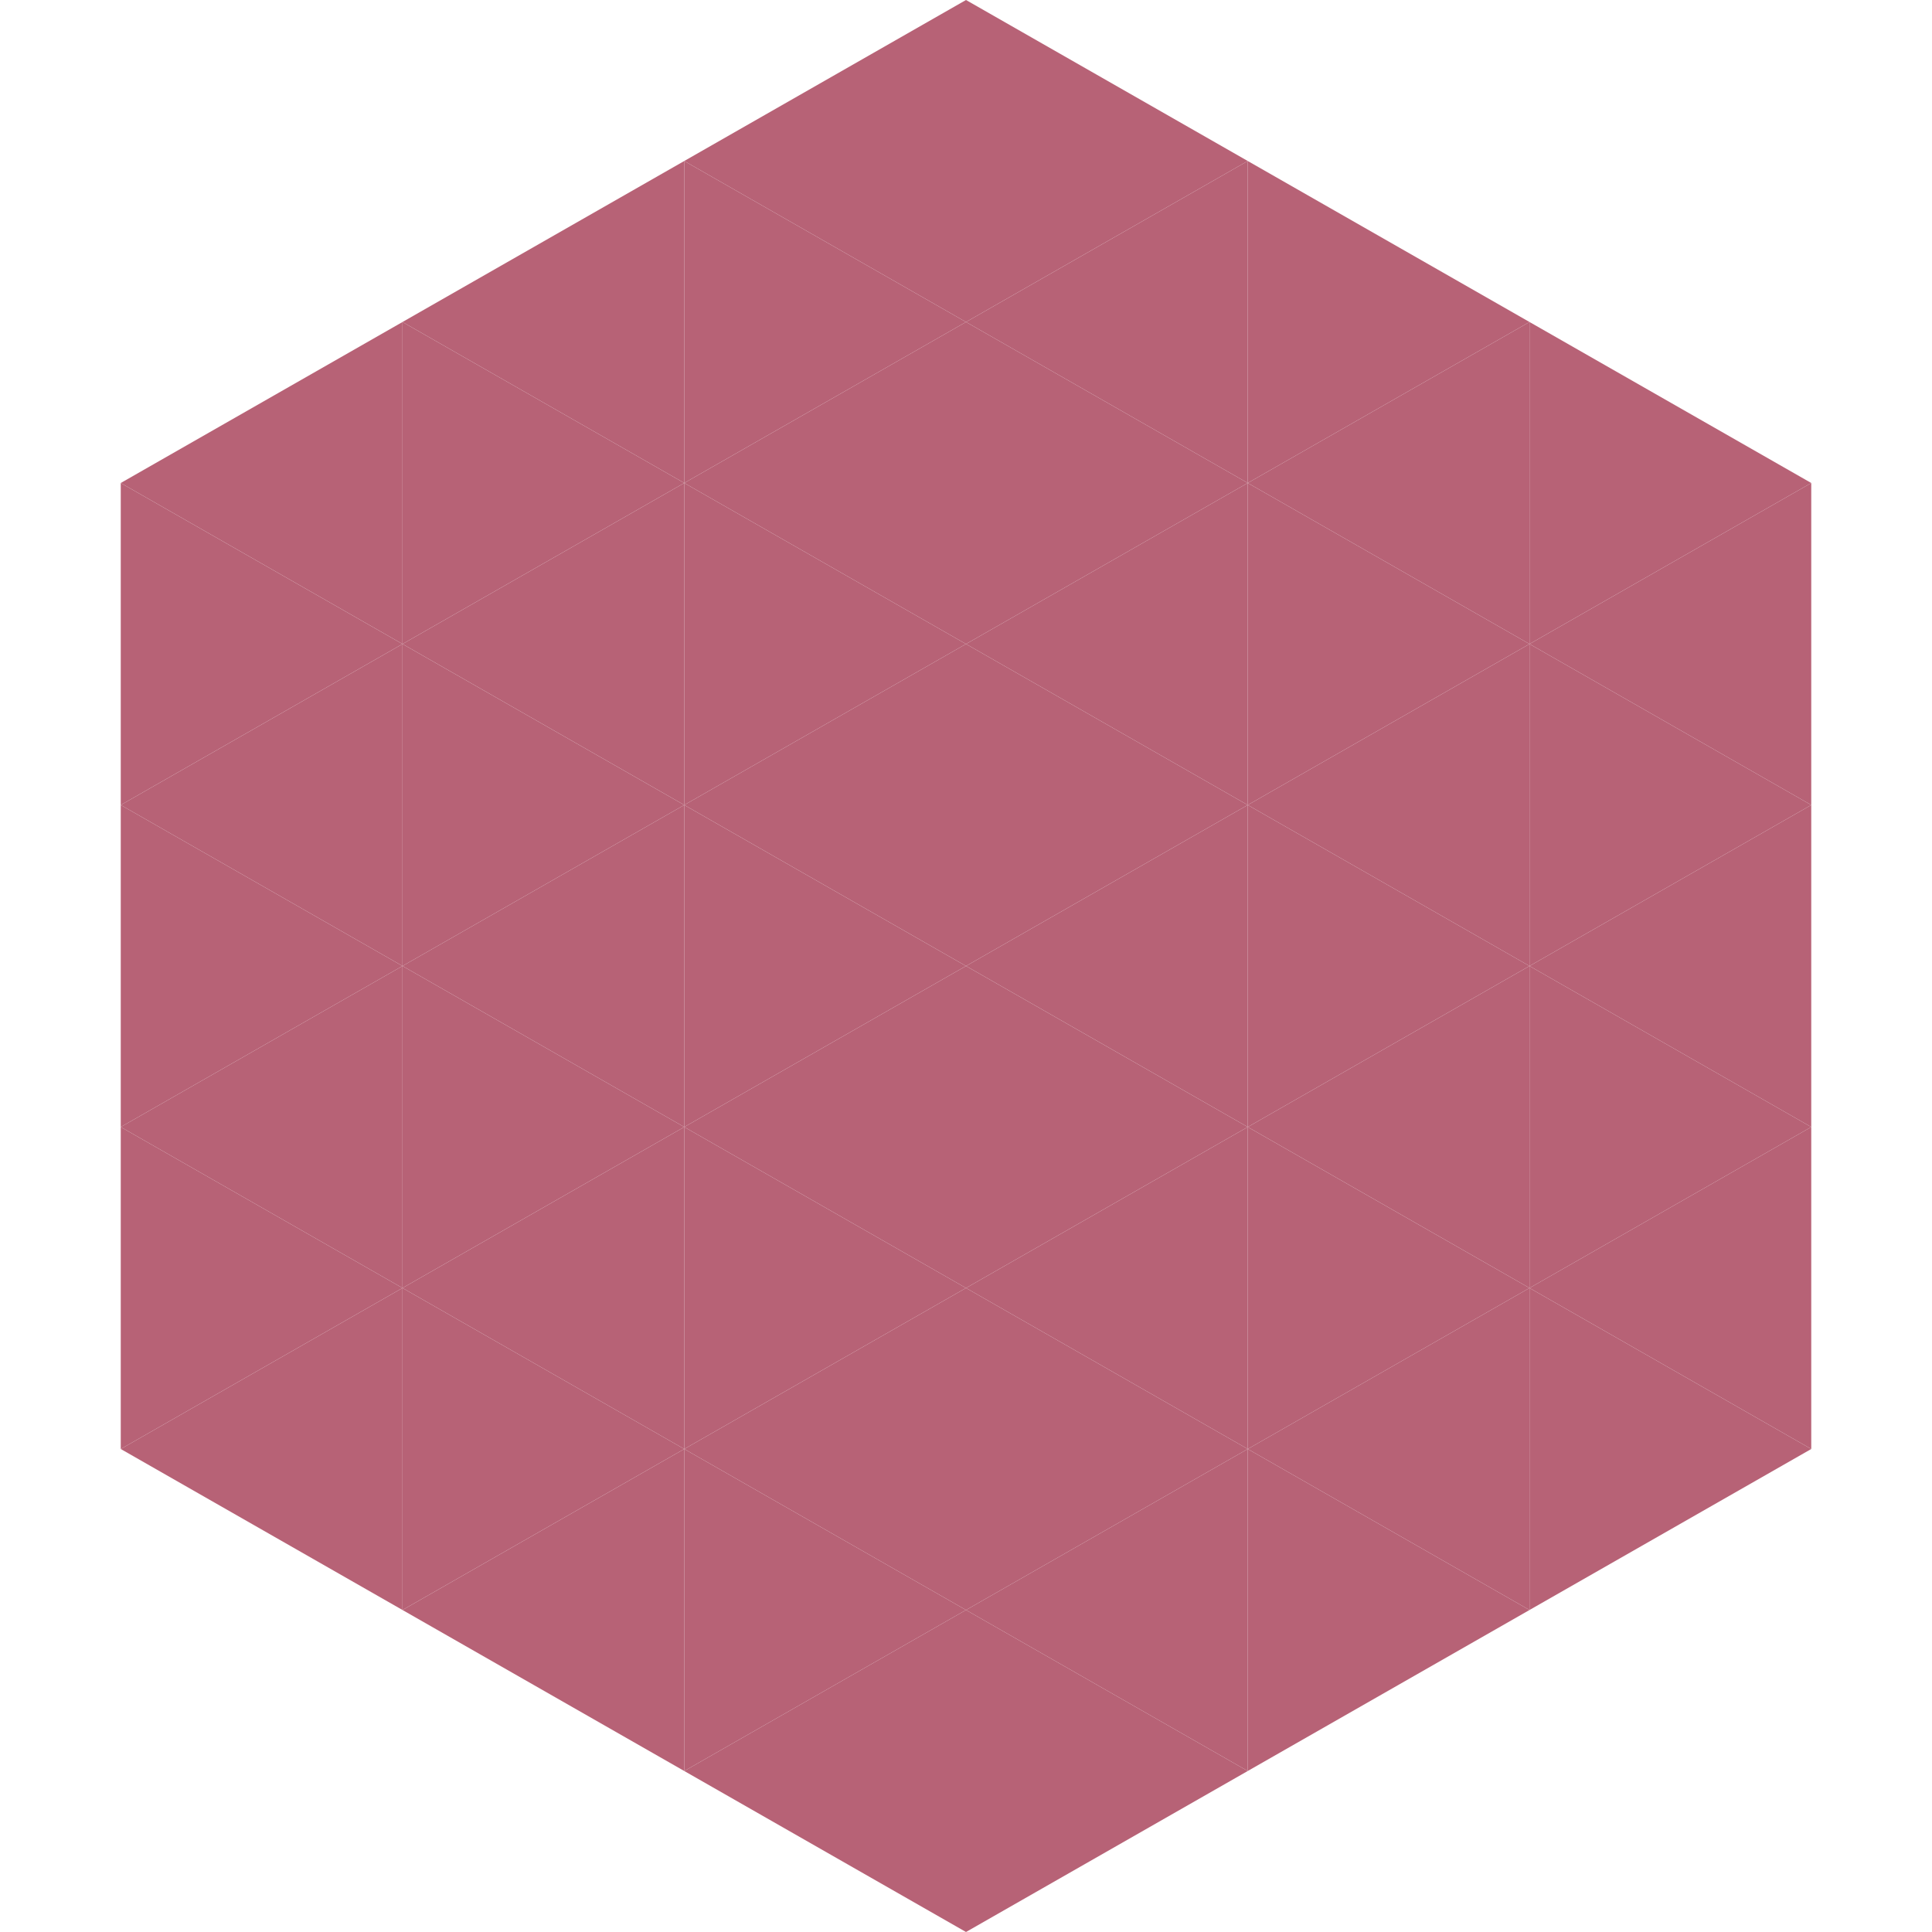 <?xml version="1.0"?>
<!-- Generated by SVGo -->
<svg width="240" height="240"
     xmlns="http://www.w3.org/2000/svg"
     xmlns:xlink="http://www.w3.org/1999/xlink">
<polygon points="50,40 15,60 50,80" style="fill:rgb(183,98,118)" />
<polygon points="190,40 225,60 190,80" style="fill:rgb(183,98,118)" />
<polygon points="15,60 50,80 15,100" style="fill:rgb(183,98,118)" />
<polygon points="225,60 190,80 225,100" style="fill:rgb(183,98,118)" />
<polygon points="50,80 15,100 50,120" style="fill:rgb(183,98,118)" />
<polygon points="190,80 225,100 190,120" style="fill:rgb(183,98,118)" />
<polygon points="15,100 50,120 15,140" style="fill:rgb(183,98,118)" />
<polygon points="225,100 190,120 225,140" style="fill:rgb(183,98,118)" />
<polygon points="50,120 15,140 50,160" style="fill:rgb(183,98,118)" />
<polygon points="190,120 225,140 190,160" style="fill:rgb(183,98,118)" />
<polygon points="15,140 50,160 15,180" style="fill:rgb(183,98,118)" />
<polygon points="225,140 190,160 225,180" style="fill:rgb(183,98,118)" />
<polygon points="50,160 15,180 50,200" style="fill:rgb(183,98,118)" />
<polygon points="190,160 225,180 190,200" style="fill:rgb(183,98,118)" />
<polygon points="15,180 50,200 15,220" style="fill:rgb(255,255,255); fill-opacity:0" />
<polygon points="225,180 190,200 225,220" style="fill:rgb(255,255,255); fill-opacity:0" />
<polygon points="50,0 85,20 50,40" style="fill:rgb(255,255,255); fill-opacity:0" />
<polygon points="190,0 155,20 190,40" style="fill:rgb(255,255,255); fill-opacity:0" />
<polygon points="85,20 50,40 85,60" style="fill:rgb(183,98,118)" />
<polygon points="155,20 190,40 155,60" style="fill:rgb(183,98,118)" />
<polygon points="50,40 85,60 50,80" style="fill:rgb(183,98,118)" />
<polygon points="190,40 155,60 190,80" style="fill:rgb(183,98,118)" />
<polygon points="85,60 50,80 85,100" style="fill:rgb(183,98,118)" />
<polygon points="155,60 190,80 155,100" style="fill:rgb(183,98,118)" />
<polygon points="50,80 85,100 50,120" style="fill:rgb(183,98,118)" />
<polygon points="190,80 155,100 190,120" style="fill:rgb(183,98,118)" />
<polygon points="85,100 50,120 85,140" style="fill:rgb(183,98,118)" />
<polygon points="155,100 190,120 155,140" style="fill:rgb(183,98,118)" />
<polygon points="50,120 85,140 50,160" style="fill:rgb(183,98,118)" />
<polygon points="190,120 155,140 190,160" style="fill:rgb(183,98,118)" />
<polygon points="85,140 50,160 85,180" style="fill:rgb(183,98,118)" />
<polygon points="155,140 190,160 155,180" style="fill:rgb(183,98,118)" />
<polygon points="50,160 85,180 50,200" style="fill:rgb(183,98,118)" />
<polygon points="190,160 155,180 190,200" style="fill:rgb(183,98,118)" />
<polygon points="85,180 50,200 85,220" style="fill:rgb(183,98,118)" />
<polygon points="155,180 190,200 155,220" style="fill:rgb(183,98,118)" />
<polygon points="120,0 85,20 120,40" style="fill:rgb(183,98,118)" />
<polygon points="120,0 155,20 120,40" style="fill:rgb(183,98,118)" />
<polygon points="85,20 120,40 85,60" style="fill:rgb(183,98,118)" />
<polygon points="155,20 120,40 155,60" style="fill:rgb(183,98,118)" />
<polygon points="120,40 85,60 120,80" style="fill:rgb(183,98,118)" />
<polygon points="120,40 155,60 120,80" style="fill:rgb(183,98,118)" />
<polygon points="85,60 120,80 85,100" style="fill:rgb(183,98,118)" />
<polygon points="155,60 120,80 155,100" style="fill:rgb(183,98,118)" />
<polygon points="120,80 85,100 120,120" style="fill:rgb(183,98,118)" />
<polygon points="120,80 155,100 120,120" style="fill:rgb(183,98,118)" />
<polygon points="85,100 120,120 85,140" style="fill:rgb(183,98,118)" />
<polygon points="155,100 120,120 155,140" style="fill:rgb(183,98,118)" />
<polygon points="120,120 85,140 120,160" style="fill:rgb(183,98,118)" />
<polygon points="120,120 155,140 120,160" style="fill:rgb(183,98,118)" />
<polygon points="85,140 120,160 85,180" style="fill:rgb(183,98,118)" />
<polygon points="155,140 120,160 155,180" style="fill:rgb(183,98,118)" />
<polygon points="120,160 85,180 120,200" style="fill:rgb(183,98,118)" />
<polygon points="120,160 155,180 120,200" style="fill:rgb(183,98,118)" />
<polygon points="85,180 120,200 85,220" style="fill:rgb(183,98,118)" />
<polygon points="155,180 120,200 155,220" style="fill:rgb(183,98,118)" />
<polygon points="120,200 85,220 120,240" style="fill:rgb(183,98,118)" />
<polygon points="120,200 155,220 120,240" style="fill:rgb(183,98,118)" />
<polygon points="85,220 120,240 85,260" style="fill:rgb(255,255,255); fill-opacity:0" />
<polygon points="155,220 120,240 155,260" style="fill:rgb(255,255,255); fill-opacity:0" />
</svg>
